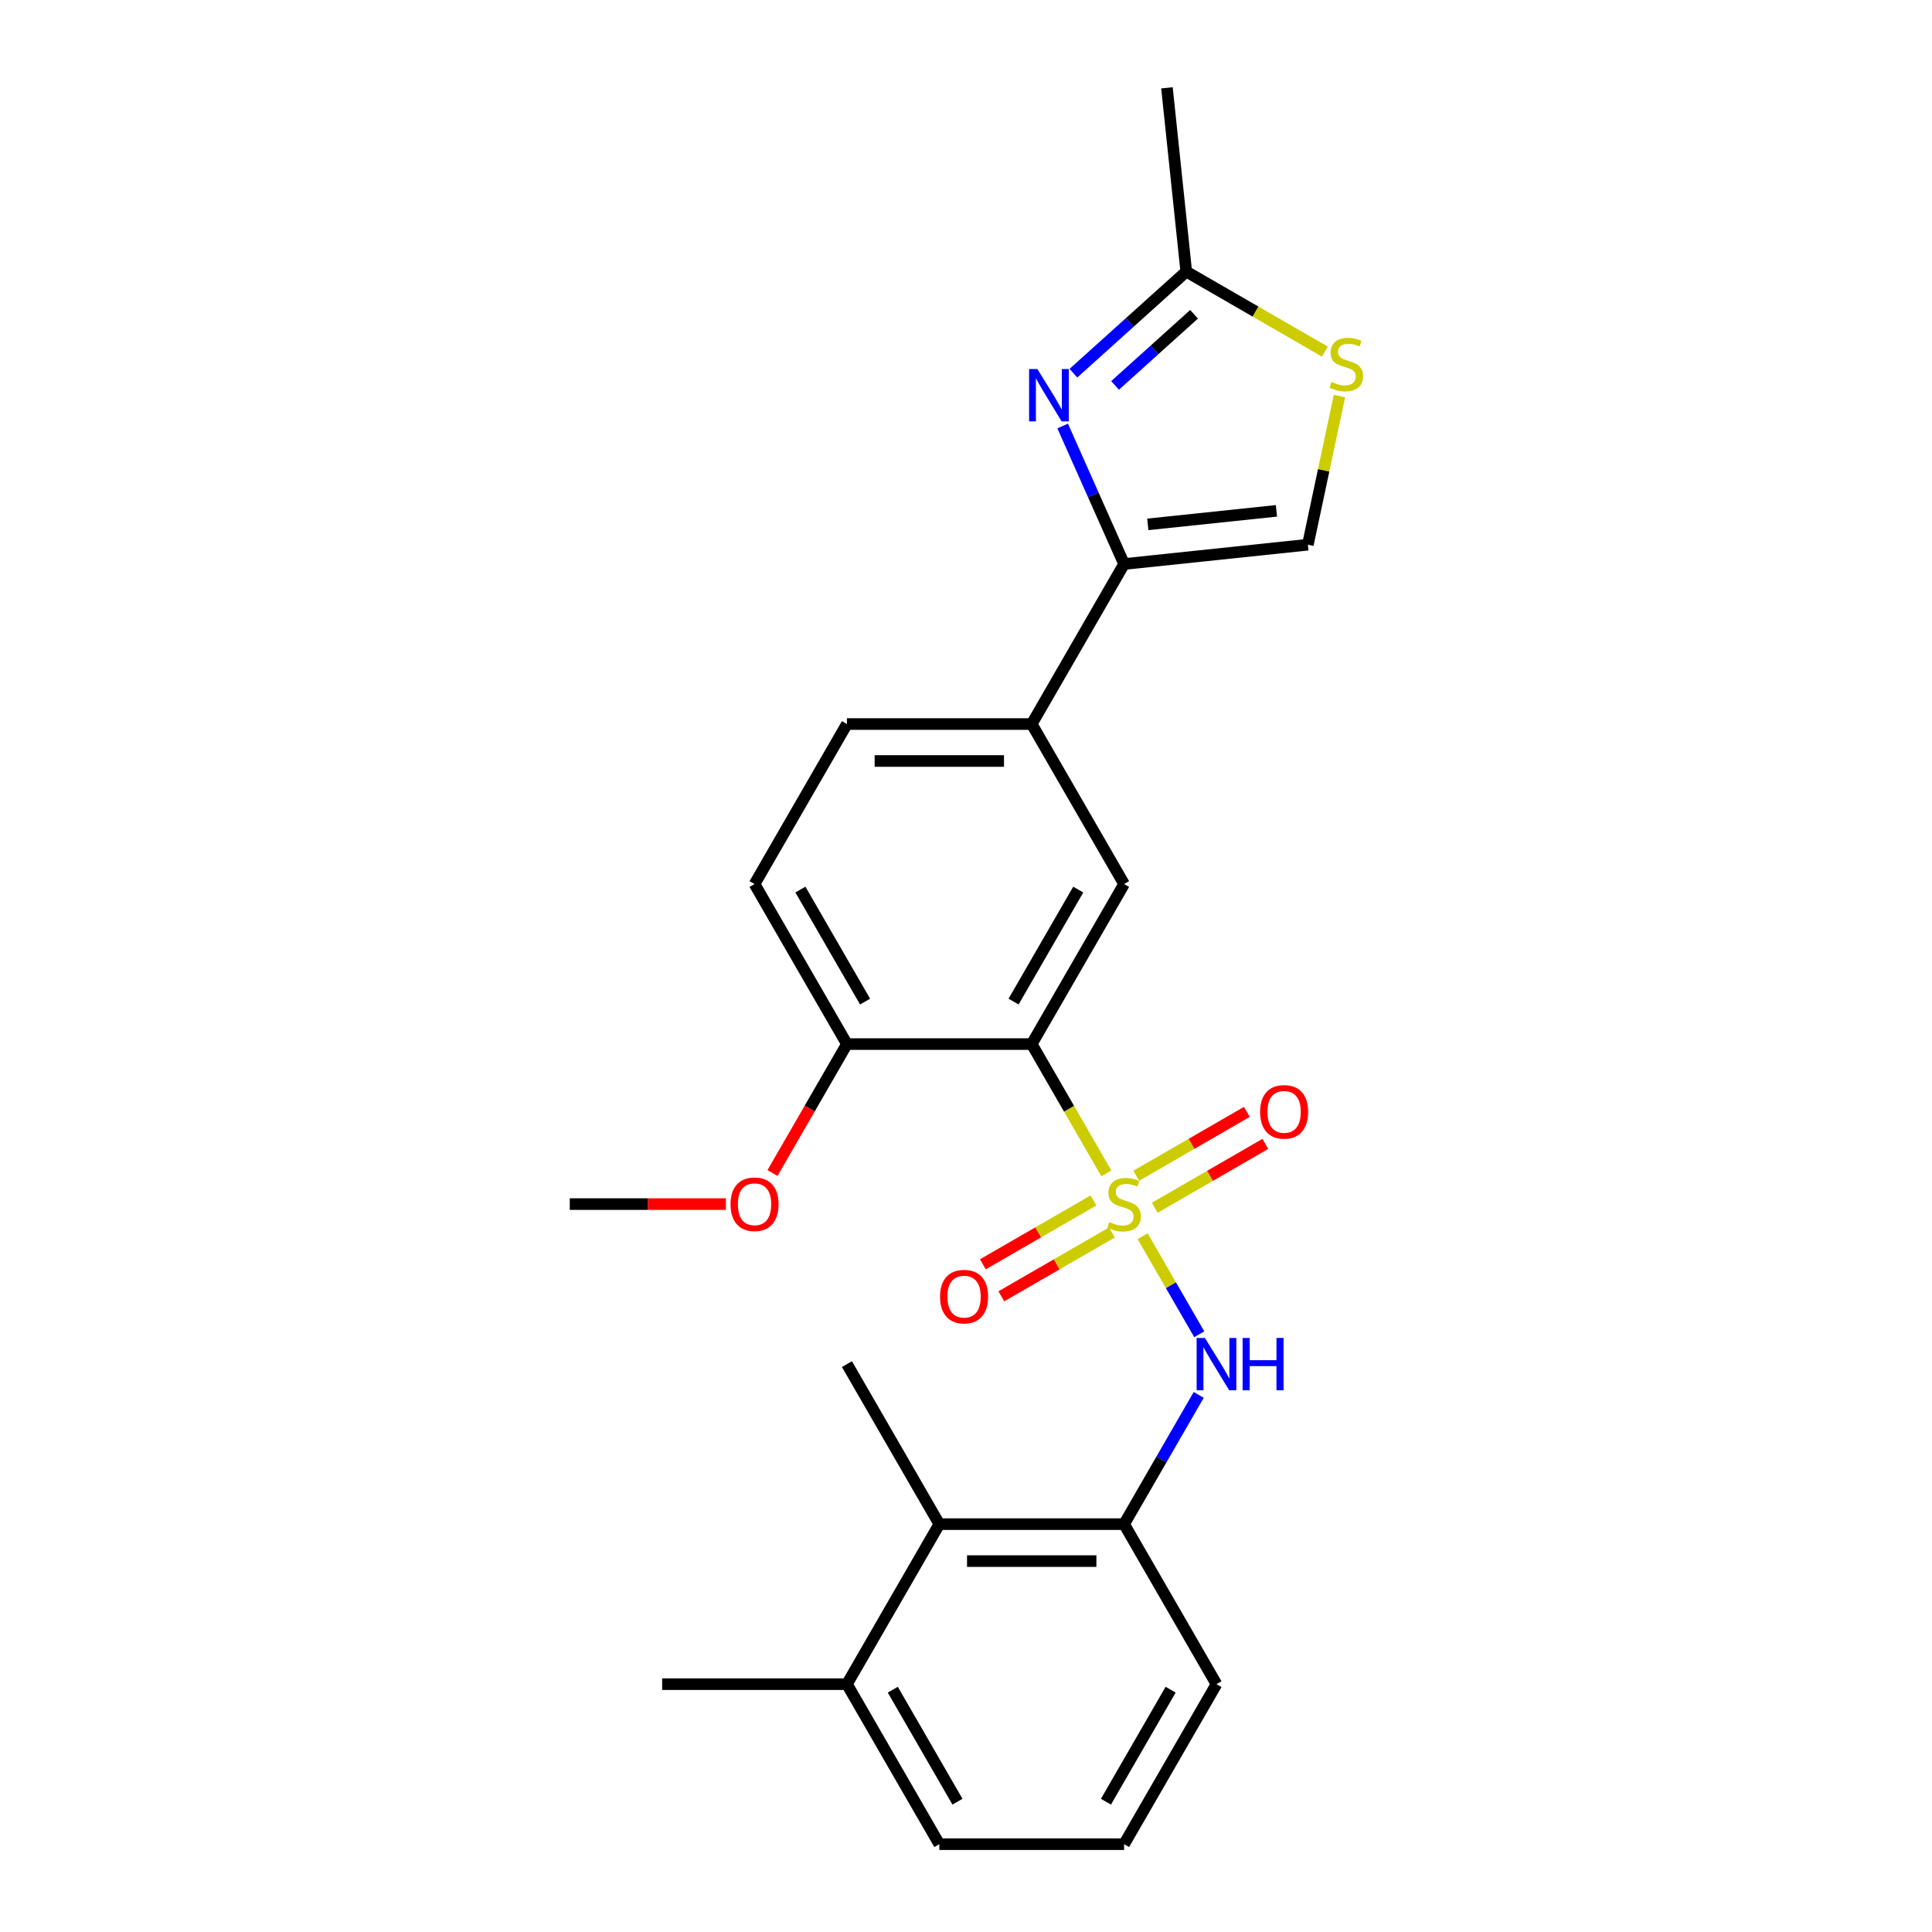 <?xml version='1.0' encoding='iso-8859-1'?>
<svg version='1.1' baseProfile='full'
              xmlns='http://www.w3.org/2000/svg'
                      xmlns:rdkit='http://www.rdkit.org/xml'
                      xmlns:xlink='http://www.w3.org/1999/xlink'
                  xml:space='preserve'
width='1000px' height='1000px' viewBox='0 0 1000 1000'>
<!-- END OF HEADER -->
<rect style='opacity:1.0;fill:#FFFFFF;stroke:none' width='1000' height='1000' x='0' y='0'> </rect>
<path class='bond-0' d='M 572.655,607.346 L 553.333,573.88' style='fill:none;fill-rule:evenodd;stroke:#CCCC00;stroke-width:6px;stroke-linecap:butt;stroke-linejoin:miter;stroke-opacity:1' />
<path class='bond-0' d='M 553.333,573.88 L 534.012,540.415' style='fill:none;fill-rule:evenodd;stroke:#000000;stroke-width:6px;stroke-linecap:butt;stroke-linejoin:miter;stroke-opacity:1' />
<path class='bond-2' d='M 591.429,639.863 L 606.079,665.238' style='fill:none;fill-rule:evenodd;stroke:#CCCC00;stroke-width:6px;stroke-linecap:butt;stroke-linejoin:miter;stroke-opacity:1' />
<path class='bond-2' d='M 606.079,665.238 L 620.729,690.613' style='fill:none;fill-rule:evenodd;stroke:#0000FF;stroke-width:6px;stroke-linecap:butt;stroke-linejoin:miter;stroke-opacity:1' />
<path class='bond-10' d='M 597.689,625.129 L 626.312,608.604' style='fill:none;fill-rule:evenodd;stroke:#CCCC00;stroke-width:6px;stroke-linecap:butt;stroke-linejoin:miter;stroke-opacity:1' />
<path class='bond-10' d='M 626.312,608.604 L 654.936,592.078' style='fill:none;fill-rule:evenodd;stroke:#FF0000;stroke-width:6px;stroke-linecap:butt;stroke-linejoin:miter;stroke-opacity:1' />
<path class='bond-10' d='M 588.125,608.564 L 616.748,592.038' style='fill:none;fill-rule:evenodd;stroke:#CCCC00;stroke-width:6px;stroke-linecap:butt;stroke-linejoin:miter;stroke-opacity:1' />
<path class='bond-10' d='M 616.748,592.038 L 645.372,575.513' style='fill:none;fill-rule:evenodd;stroke:#FF0000;stroke-width:6px;stroke-linecap:butt;stroke-linejoin:miter;stroke-opacity:1' />
<path class='bond-11' d='M 565.975,621.352 L 537.351,637.878' style='fill:none;fill-rule:evenodd;stroke:#CCCC00;stroke-width:6px;stroke-linecap:butt;stroke-linejoin:miter;stroke-opacity:1' />
<path class='bond-11' d='M 537.351,637.878 L 508.728,654.404' style='fill:none;fill-rule:evenodd;stroke:#FF0000;stroke-width:6px;stroke-linecap:butt;stroke-linejoin:miter;stroke-opacity:1' />
<path class='bond-11' d='M 575.539,637.918 L 546.915,654.443' style='fill:none;fill-rule:evenodd;stroke:#CCCC00;stroke-width:6px;stroke-linecap:butt;stroke-linejoin:miter;stroke-opacity:1' />
<path class='bond-11' d='M 546.915,654.443 L 518.292,670.969' style='fill:none;fill-rule:evenodd;stroke:#FF0000;stroke-width:6px;stroke-linecap:butt;stroke-linejoin:miter;stroke-opacity:1' />
<path class='bond-4' d='M 534.012,540.415 L 581.832,457.589' style='fill:none;fill-rule:evenodd;stroke:#000000;stroke-width:6px;stroke-linecap:butt;stroke-linejoin:miter;stroke-opacity:1' />
<path class='bond-4' d='M 524.62,518.427 L 558.094,460.449' style='fill:none;fill-rule:evenodd;stroke:#000000;stroke-width:6px;stroke-linecap:butt;stroke-linejoin:miter;stroke-opacity:1' />
<path class='bond-13' d='M 534.012,540.415 L 438.373,540.415' style='fill:none;fill-rule:evenodd;stroke:#000000;stroke-width:6px;stroke-linecap:butt;stroke-linejoin:miter;stroke-opacity:1' />
<path class='bond-1' d='M 550.026,220.499 L 565.929,256.218' style='fill:none;fill-rule:evenodd;stroke:#0000FF;stroke-width:6px;stroke-linecap:butt;stroke-linejoin:miter;stroke-opacity:1' />
<path class='bond-1' d='M 565.929,256.218 L 581.832,291.936' style='fill:none;fill-rule:evenodd;stroke:#000000;stroke-width:6px;stroke-linecap:butt;stroke-linejoin:miter;stroke-opacity:1' />
<path class='bond-5' d='M 555.594,193.164 L 584.8,166.867' style='fill:none;fill-rule:evenodd;stroke:#0000FF;stroke-width:6px;stroke-linecap:butt;stroke-linejoin:miter;stroke-opacity:1' />
<path class='bond-5' d='M 584.8,166.867 L 614.006,140.57' style='fill:none;fill-rule:evenodd;stroke:#000000;stroke-width:6px;stroke-linecap:butt;stroke-linejoin:miter;stroke-opacity:1' />
<path class='bond-5' d='M 577.155,199.489 L 597.599,181.082' style='fill:none;fill-rule:evenodd;stroke:#0000FF;stroke-width:6px;stroke-linecap:butt;stroke-linejoin:miter;stroke-opacity:1' />
<path class='bond-5' d='M 597.599,181.082 L 618.043,162.674' style='fill:none;fill-rule:evenodd;stroke:#000000;stroke-width:6px;stroke-linecap:butt;stroke-linejoin:miter;stroke-opacity:1' />
<path class='bond-8' d='M 620.452,722.001 L 601.142,755.447' style='fill:none;fill-rule:evenodd;stroke:#0000FF;stroke-width:6px;stroke-linecap:butt;stroke-linejoin:miter;stroke-opacity:1' />
<path class='bond-8' d='M 601.142,755.447 L 581.832,788.893' style='fill:none;fill-rule:evenodd;stroke:#000000;stroke-width:6px;stroke-linecap:butt;stroke-linejoin:miter;stroke-opacity:1' />
<path class='bond-3' d='M 581.832,291.936 L 534.012,374.762' style='fill:none;fill-rule:evenodd;stroke:#000000;stroke-width:6px;stroke-linecap:butt;stroke-linejoin:miter;stroke-opacity:1' />
<path class='bond-7' d='M 581.832,291.936 L 676.947,281.939' style='fill:none;fill-rule:evenodd;stroke:#000000;stroke-width:6px;stroke-linecap:butt;stroke-linejoin:miter;stroke-opacity:1' />
<path class='bond-7' d='M 594.1,271.414 L 660.681,264.416' style='fill:none;fill-rule:evenodd;stroke:#000000;stroke-width:6px;stroke-linecap:butt;stroke-linejoin:miter;stroke-opacity:1' />
<path class='bond-9' d='M 581.832,457.589 L 534.012,374.762' style='fill:none;fill-rule:evenodd;stroke:#000000;stroke-width:6px;stroke-linecap:butt;stroke-linejoin:miter;stroke-opacity:1' />
<path class='bond-19' d='M 614.006,140.57 L 604.009,45.455' style='fill:none;fill-rule:evenodd;stroke:#000000;stroke-width:6px;stroke-linecap:butt;stroke-linejoin:miter;stroke-opacity:1' />
<path class='bond-27' d='M 614.006,140.57 L 649.881,161.283' style='fill:none;fill-rule:evenodd;stroke:#000000;stroke-width:6px;stroke-linecap:butt;stroke-linejoin:miter;stroke-opacity:1' />
<path class='bond-27' d='M 649.881,161.283 L 685.757,181.996' style='fill:none;fill-rule:evenodd;stroke:#CCCC00;stroke-width:6px;stroke-linecap:butt;stroke-linejoin:miter;stroke-opacity:1' />
<path class='bond-6' d='M 693.299,205.012 L 685.123,243.476' style='fill:none;fill-rule:evenodd;stroke:#CCCC00;stroke-width:6px;stroke-linecap:butt;stroke-linejoin:miter;stroke-opacity:1' />
<path class='bond-6' d='M 685.123,243.476 L 676.947,281.939' style='fill:none;fill-rule:evenodd;stroke:#000000;stroke-width:6px;stroke-linecap:butt;stroke-linejoin:miter;stroke-opacity:1' />
<path class='bond-12' d='M 581.832,788.893 L 486.192,788.893' style='fill:none;fill-rule:evenodd;stroke:#000000;stroke-width:6px;stroke-linecap:butt;stroke-linejoin:miter;stroke-opacity:1' />
<path class='bond-12' d='M 567.486,808.021 L 500.538,808.021' style='fill:none;fill-rule:evenodd;stroke:#000000;stroke-width:6px;stroke-linecap:butt;stroke-linejoin:miter;stroke-opacity:1' />
<path class='bond-18' d='M 581.832,788.893 L 629.652,871.719' style='fill:none;fill-rule:evenodd;stroke:#000000;stroke-width:6px;stroke-linecap:butt;stroke-linejoin:miter;stroke-opacity:1' />
<path class='bond-25' d='M 534.012,374.762 L 438.373,374.762' style='fill:none;fill-rule:evenodd;stroke:#000000;stroke-width:6px;stroke-linecap:butt;stroke-linejoin:miter;stroke-opacity:1' />
<path class='bond-25' d='M 519.666,393.89 L 452.719,393.89' style='fill:none;fill-rule:evenodd;stroke:#000000;stroke-width:6px;stroke-linecap:butt;stroke-linejoin:miter;stroke-opacity:1' />
<path class='bond-15' d='M 486.192,788.893 L 438.373,871.719' style='fill:none;fill-rule:evenodd;stroke:#000000;stroke-width:6px;stroke-linecap:butt;stroke-linejoin:miter;stroke-opacity:1' />
<path class='bond-21' d='M 486.192,788.893 L 438.373,706.067' style='fill:none;fill-rule:evenodd;stroke:#000000;stroke-width:6px;stroke-linecap:butt;stroke-linejoin:miter;stroke-opacity:1' />
<path class='bond-16' d='M 438.373,540.415 L 390.553,457.589' style='fill:none;fill-rule:evenodd;stroke:#000000;stroke-width:6px;stroke-linecap:butt;stroke-linejoin:miter;stroke-opacity:1' />
<path class='bond-16' d='M 447.765,518.427 L 414.291,460.449' style='fill:none;fill-rule:evenodd;stroke:#000000;stroke-width:6px;stroke-linecap:butt;stroke-linejoin:miter;stroke-opacity:1' />
<path class='bond-17' d='M 438.373,540.415 L 419.107,573.784' style='fill:none;fill-rule:evenodd;stroke:#000000;stroke-width:6px;stroke-linecap:butt;stroke-linejoin:miter;stroke-opacity:1' />
<path class='bond-17' d='M 419.107,573.784 L 399.841,607.154' style='fill:none;fill-rule:evenodd;stroke:#FF0000;stroke-width:6px;stroke-linecap:butt;stroke-linejoin:miter;stroke-opacity:1' />
<path class='bond-14' d='M 438.373,374.762 L 390.553,457.589' style='fill:none;fill-rule:evenodd;stroke:#000000;stroke-width:6px;stroke-linecap:butt;stroke-linejoin:miter;stroke-opacity:1' />
<path class='bond-23' d='M 438.373,871.719 L 342.733,871.719' style='fill:none;fill-rule:evenodd;stroke:#000000;stroke-width:6px;stroke-linecap:butt;stroke-linejoin:miter;stroke-opacity:1' />
<path class='bond-26' d='M 438.373,871.719 L 486.192,954.545' style='fill:none;fill-rule:evenodd;stroke:#000000;stroke-width:6px;stroke-linecap:butt;stroke-linejoin:miter;stroke-opacity:1' />
<path class='bond-26' d='M 462.111,874.579 L 495.585,932.558' style='fill:none;fill-rule:evenodd;stroke:#000000;stroke-width:6px;stroke-linecap:butt;stroke-linejoin:miter;stroke-opacity:1' />
<path class='bond-24' d='M 375.729,623.241 L 335.321,623.241' style='fill:none;fill-rule:evenodd;stroke:#FF0000;stroke-width:6px;stroke-linecap:butt;stroke-linejoin:miter;stroke-opacity:1' />
<path class='bond-24' d='M 335.321,623.241 L 294.914,623.241' style='fill:none;fill-rule:evenodd;stroke:#000000;stroke-width:6px;stroke-linecap:butt;stroke-linejoin:miter;stroke-opacity:1' />
<path class='bond-20' d='M 629.652,871.719 L 581.832,954.545' style='fill:none;fill-rule:evenodd;stroke:#000000;stroke-width:6px;stroke-linecap:butt;stroke-linejoin:miter;stroke-opacity:1' />
<path class='bond-20' d='M 605.913,874.579 L 572.44,932.558' style='fill:none;fill-rule:evenodd;stroke:#000000;stroke-width:6px;stroke-linecap:butt;stroke-linejoin:miter;stroke-opacity:1' />
<path class='bond-22' d='M 581.832,954.545 L 486.192,954.545' style='fill:none;fill-rule:evenodd;stroke:#000000;stroke-width:6px;stroke-linecap:butt;stroke-linejoin:miter;stroke-opacity:1' />
<path  class='atom-0' d='M 574.181 632.537
Q 574.487 632.652, 575.749 633.187
Q 577.012 633.723, 578.389 634.067
Q 579.804 634.373, 581.181 634.373
Q 583.745 634.373, 585.237 633.149
Q 586.729 631.887, 586.729 629.706
Q 586.729 628.214, 585.963 627.296
Q 585.237 626.378, 584.089 625.88
Q 582.941 625.383, 581.028 624.809
Q 578.618 624.082, 577.165 623.394
Q 575.749 622.705, 574.716 621.252
Q 573.722 619.798, 573.722 617.349
Q 573.722 613.945, 576.017 611.841
Q 578.351 609.737, 582.941 609.737
Q 586.078 609.737, 589.636 611.229
L 588.756 614.174
Q 585.504 612.835, 583.056 612.835
Q 580.416 612.835, 578.963 613.945
Q 577.509 615.016, 577.547 616.89
Q 577.547 618.344, 578.274 619.224
Q 579.039 620.104, 580.11 620.601
Q 581.22 621.099, 583.056 621.672
Q 585.504 622.437, 586.958 623.203
Q 588.412 623.968, 589.445 625.536
Q 590.516 627.066, 590.516 629.706
Q 590.516 633.455, 587.991 635.483
Q 585.504 637.472, 581.334 637.472
Q 578.924 637.472, 577.088 636.936
Q 575.29 636.439, 573.148 635.559
L 574.181 632.537
' fill='#CCCC00'/>
<path  class='atom-2' d='M 536.945 191.023
L 545.82 205.369
Q 546.7 206.784, 548.115 209.347
Q 549.531 211.91, 549.607 212.063
L 549.607 191.023
L 553.203 191.023
L 553.203 218.108
L 549.493 218.108
L 539.967 202.423
Q 538.858 200.587, 537.672 198.483
Q 536.524 196.379, 536.18 195.728
L 536.18 218.108
L 532.66 218.108
L 532.66 191.023
L 536.945 191.023
' fill='#0000FF'/>
<path  class='atom-3' d='M 623.664 692.524
L 632.54 706.87
Q 633.42 708.286, 634.835 710.849
Q 636.251 713.412, 636.327 713.565
L 636.327 692.524
L 639.923 692.524
L 639.923 719.61
L 636.212 719.61
L 626.687 703.925
Q 625.577 702.088, 624.391 699.984
Q 623.244 697.88, 622.899 697.23
L 622.899 719.61
L 619.38 719.61
L 619.38 692.524
L 623.664 692.524
' fill='#0000FF'/>
<path  class='atom-3' d='M 643.175 692.524
L 646.847 692.524
L 646.847 704.039
L 660.696 704.039
L 660.696 692.524
L 664.369 692.524
L 664.369 719.61
L 660.696 719.61
L 660.696 707.1
L 646.847 707.1
L 646.847 719.61
L 643.175 719.61
L 643.175 692.524
' fill='#0000FF'/>
<path  class='atom-7' d='M 689.181 197.686
Q 689.487 197.801, 690.749 198.336
Q 692.012 198.872, 693.389 199.216
Q 694.804 199.522, 696.182 199.522
Q 698.745 199.522, 700.237 198.298
Q 701.729 197.036, 701.729 194.855
Q 701.729 193.363, 700.963 192.445
Q 700.237 191.527, 699.089 191.029
Q 697.941 190.532, 696.028 189.958
Q 693.618 189.231, 692.165 188.543
Q 690.749 187.854, 689.716 186.4
Q 688.722 184.947, 688.722 182.498
Q 688.722 179.094, 691.017 176.99
Q 693.351 174.885, 697.941 174.885
Q 701.078 174.885, 704.636 176.377
L 703.756 179.323
Q 700.504 177.984, 698.056 177.984
Q 695.416 177.984, 693.963 179.094
Q 692.509 180.165, 692.547 182.039
Q 692.547 183.493, 693.274 184.373
Q 694.039 185.253, 695.11 185.75
Q 696.22 186.247, 698.056 186.821
Q 700.504 187.586, 701.958 188.351
Q 703.412 189.117, 704.445 190.685
Q 705.516 192.215, 705.516 194.855
Q 705.516 198.604, 702.991 200.632
Q 700.504 202.621, 696.335 202.621
Q 693.924 202.621, 692.088 202.085
Q 690.29 201.588, 688.148 200.708
L 689.181 197.686
' fill='#CCCC00'/>
<path  class='atom-11' d='M 652.225 575.498
Q 652.225 568.994, 655.438 565.36
Q 658.652 561.726, 664.658 561.726
Q 670.664 561.726, 673.878 565.36
Q 677.091 568.994, 677.091 575.498
Q 677.091 582.078, 673.839 585.827
Q 670.588 589.538, 664.658 589.538
Q 658.69 589.538, 655.438 585.827
Q 652.225 582.116, 652.225 575.498
M 664.658 586.477
Q 668.79 586.477, 671.008 583.723
Q 673.266 580.93, 673.266 575.498
Q 673.266 570.18, 671.008 567.502
Q 668.79 564.786, 664.658 564.786
Q 660.526 564.786, 658.269 567.464
Q 656.05 570.142, 656.05 575.498
Q 656.05 580.968, 658.269 583.723
Q 660.526 586.477, 664.658 586.477
' fill='#FF0000'/>
<path  class='atom-12' d='M 486.573 671.137
Q 486.573 664.634, 489.786 660.999
Q 493 657.365, 499.006 657.365
Q 505.012 657.365, 508.225 660.999
Q 511.439 664.634, 511.439 671.137
Q 511.439 677.717, 508.187 681.466
Q 504.935 685.177, 499.006 685.177
Q 493.038 685.177, 489.786 681.466
Q 486.573 677.755, 486.573 671.137
M 499.006 682.116
Q 503.137 682.116, 505.356 679.362
Q 507.613 676.569, 507.613 671.137
Q 507.613 665.82, 505.356 663.142
Q 503.137 660.425, 499.006 660.425
Q 494.874 660.425, 492.617 663.103
Q 490.398 665.781, 490.398 671.137
Q 490.398 676.608, 492.617 679.362
Q 494.874 682.116, 499.006 682.116
' fill='#FF0000'/>
<path  class='atom-18' d='M 378.12 623.317
Q 378.12 616.814, 381.333 613.18
Q 384.547 609.545, 390.553 609.545
Q 396.559 609.545, 399.773 613.18
Q 402.986 616.814, 402.986 623.317
Q 402.986 629.897, 399.734 633.646
Q 396.483 637.357, 390.553 637.357
Q 384.585 637.357, 381.333 633.646
Q 378.12 629.936, 378.12 623.317
M 390.553 634.297
Q 394.685 634.297, 396.903 631.542
Q 399.161 628.75, 399.161 623.317
Q 399.161 618, 396.903 615.322
Q 394.685 612.606, 390.553 612.606
Q 386.421 612.606, 384.164 615.284
Q 381.945 617.962, 381.945 623.317
Q 381.945 628.788, 384.164 631.542
Q 386.421 634.297, 390.553 634.297
' fill='#FF0000'/>
</svg>
